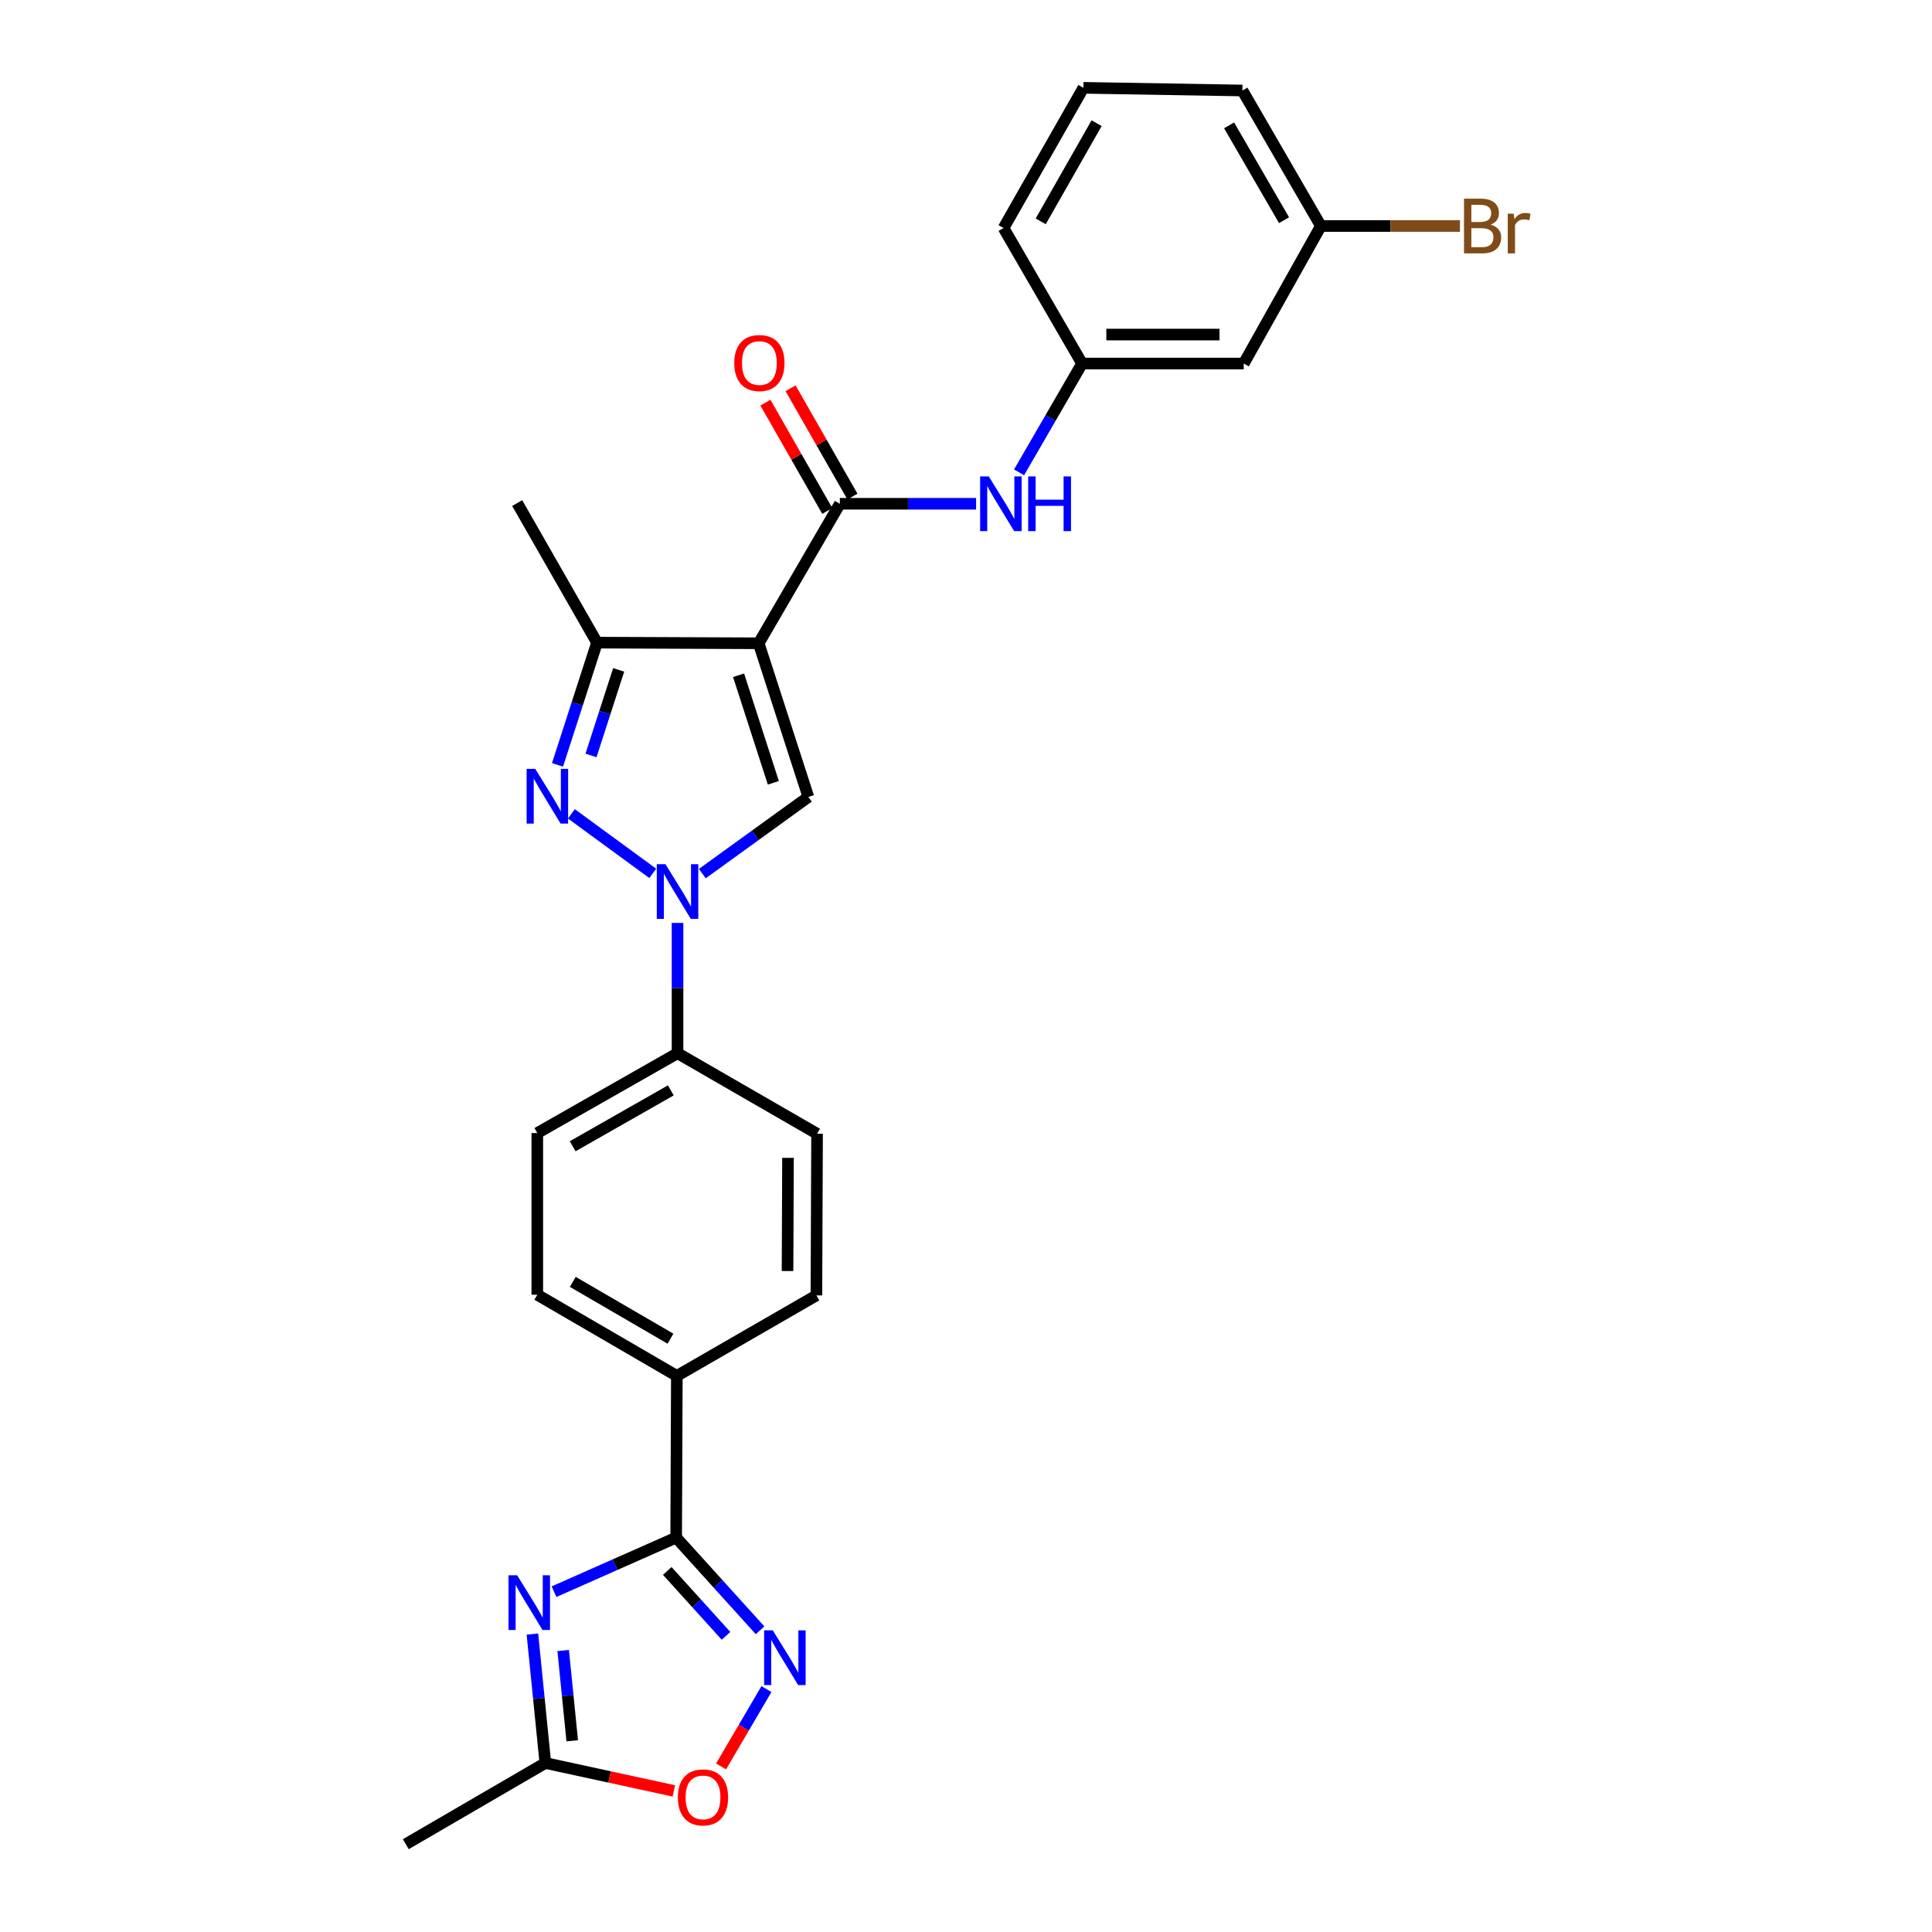 <?xml version='1.0' encoding='iso-8859-1'?>
<svg version='1.1' baseProfile='full'
              xmlns='http://www.w3.org/2000/svg'
                      xmlns:rdkit='http://www.rdkit.org/xml'
                      xmlns:xlink='http://www.w3.org/1999/xlink'
                  xml:space='preserve'
width='1000px' height='1000px' viewBox='0 0 1000 1000'>
<!-- END OF HEADER -->
<rect style='opacity:1.0;fill:#FFFFFF;stroke:none' width='1000' height='1000' x='0' y='0'> </rect>
<path class='bond-2' d='M 392.696,332.964 L 418.405,412.5' style='fill:none;fill-rule:evenodd;stroke:#000000;stroke-width:6px;stroke-linecap:butt;stroke-linejoin:miter;stroke-opacity:1' />
<path class='bond-2' d='M 382.283,349.507 L 400.28,405.182' style='fill:none;fill-rule:evenodd;stroke:#000000;stroke-width:6px;stroke-linecap:butt;stroke-linejoin:miter;stroke-opacity:1' />
<path class='bond-5' d='M 392.696,332.964 L 434.709,260.752' style='fill:none;fill-rule:evenodd;stroke:#000000;stroke-width:6px;stroke-linecap:butt;stroke-linejoin:miter;stroke-opacity:1' />
<path class='bond-6' d='M 392.696,332.964 L 309.011,332.623' style='fill:none;fill-rule:evenodd;stroke:#000000;stroke-width:6px;stroke-linecap:butt;stroke-linejoin:miter;stroke-opacity:1' />
<path class='bond-0' d='M 363.52,452.178 L 390.962,432.339' style='fill:none;fill-rule:evenodd;stroke:#0000FF;stroke-width:6px;stroke-linecap:butt;stroke-linejoin:miter;stroke-opacity:1' />
<path class='bond-0' d='M 390.962,432.339 L 418.405,412.5' style='fill:none;fill-rule:evenodd;stroke:#000000;stroke-width:6px;stroke-linecap:butt;stroke-linejoin:miter;stroke-opacity:1' />
<path class='bond-11' d='M 350.691,477.705 L 350.691,511.425' style='fill:none;fill-rule:evenodd;stroke:#0000FF;stroke-width:6px;stroke-linecap:butt;stroke-linejoin:miter;stroke-opacity:1' />
<path class='bond-11' d='M 350.691,511.425 L 350.691,545.145' style='fill:none;fill-rule:evenodd;stroke:#000000;stroke-width:6px;stroke-linecap:butt;stroke-linejoin:miter;stroke-opacity:1' />
<path class='bond-27' d='M 337.864,452.064 L 295.748,421.239' style='fill:none;fill-rule:evenodd;stroke:#0000FF;stroke-width:6px;stroke-linecap:butt;stroke-linejoin:miter;stroke-opacity:1' />
<path class='bond-1' d='M 288.569,395.893 L 298.79,364.258' style='fill:none;fill-rule:evenodd;stroke:#0000FF;stroke-width:6px;stroke-linecap:butt;stroke-linejoin:miter;stroke-opacity:1' />
<path class='bond-1' d='M 298.79,364.258 L 309.011,332.623' style='fill:none;fill-rule:evenodd;stroke:#000000;stroke-width:6px;stroke-linecap:butt;stroke-linejoin:miter;stroke-opacity:1' />
<path class='bond-1' d='M 305.904,391.013 L 313.059,368.868' style='fill:none;fill-rule:evenodd;stroke:#0000FF;stroke-width:6px;stroke-linecap:butt;stroke-linejoin:miter;stroke-opacity:1' />
<path class='bond-1' d='M 313.059,368.868 L 320.214,346.724' style='fill:none;fill-rule:evenodd;stroke:#000000;stroke-width:6px;stroke-linecap:butt;stroke-linejoin:miter;stroke-opacity:1' />
<path class='bond-3' d='M 286.765,823.854 L 318.374,809.856' style='fill:none;fill-rule:evenodd;stroke:#0000FF;stroke-width:6px;stroke-linecap:butt;stroke-linejoin:miter;stroke-opacity:1' />
<path class='bond-3' d='M 318.374,809.856 L 349.983,795.857' style='fill:none;fill-rule:evenodd;stroke:#000000;stroke-width:6px;stroke-linecap:butt;stroke-linejoin:miter;stroke-opacity:1' />
<path class='bond-8' d='M 275.575,845.777 L 278.922,879.154' style='fill:none;fill-rule:evenodd;stroke:#0000FF;stroke-width:6px;stroke-linecap:butt;stroke-linejoin:miter;stroke-opacity:1' />
<path class='bond-8' d='M 278.922,879.154 L 282.269,912.532' style='fill:none;fill-rule:evenodd;stroke:#000000;stroke-width:6px;stroke-linecap:butt;stroke-linejoin:miter;stroke-opacity:1' />
<path class='bond-8' d='M 291.5,854.294 L 293.843,877.658' style='fill:none;fill-rule:evenodd;stroke:#0000FF;stroke-width:6px;stroke-linecap:butt;stroke-linejoin:miter;stroke-opacity:1' />
<path class='bond-8' d='M 293.843,877.658 L 296.186,901.023' style='fill:none;fill-rule:evenodd;stroke:#000000;stroke-width:6px;stroke-linecap:butt;stroke-linejoin:miter;stroke-opacity:1' />
<path class='bond-4' d='M 349.983,795.857 L 350.333,712.165' style='fill:none;fill-rule:evenodd;stroke:#000000;stroke-width:6px;stroke-linecap:butt;stroke-linejoin:miter;stroke-opacity:1' />
<path class='bond-7' d='M 349.983,795.857 L 371.698,819.846' style='fill:none;fill-rule:evenodd;stroke:#000000;stroke-width:6px;stroke-linecap:butt;stroke-linejoin:miter;stroke-opacity:1' />
<path class='bond-7' d='M 371.698,819.846 L 393.414,843.835' style='fill:none;fill-rule:evenodd;stroke:#0000FF;stroke-width:6px;stroke-linecap:butt;stroke-linejoin:miter;stroke-opacity:1' />
<path class='bond-7' d='M 345.38,813.118 L 360.581,829.91' style='fill:none;fill-rule:evenodd;stroke:#000000;stroke-width:6px;stroke-linecap:butt;stroke-linejoin:miter;stroke-opacity:1' />
<path class='bond-7' d='M 360.581,829.91 L 375.782,846.702' style='fill:none;fill-rule:evenodd;stroke:#0000FF;stroke-width:6px;stroke-linecap:butt;stroke-linejoin:miter;stroke-opacity:1' />
<path class='bond-10' d='M 434.709,260.752 L 469.968,260.752' style='fill:none;fill-rule:evenodd;stroke:#000000;stroke-width:6px;stroke-linecap:butt;stroke-linejoin:miter;stroke-opacity:1' />
<path class='bond-10' d='M 469.968,260.752 L 505.228,260.752' style='fill:none;fill-rule:evenodd;stroke:#0000FF;stroke-width:6px;stroke-linecap:butt;stroke-linejoin:miter;stroke-opacity:1' />
<path class='bond-13' d='M 441.219,257.033 L 425.207,228.998' style='fill:none;fill-rule:evenodd;stroke:#000000;stroke-width:6px;stroke-linecap:butt;stroke-linejoin:miter;stroke-opacity:1' />
<path class='bond-13' d='M 425.207,228.998 L 409.194,200.963' style='fill:none;fill-rule:evenodd;stroke:#FF0000;stroke-width:6px;stroke-linecap:butt;stroke-linejoin:miter;stroke-opacity:1' />
<path class='bond-13' d='M 428.198,264.47 L 412.185,236.435' style='fill:none;fill-rule:evenodd;stroke:#000000;stroke-width:6px;stroke-linecap:butt;stroke-linejoin:miter;stroke-opacity:1' />
<path class='bond-13' d='M 412.185,236.435 L 396.173,208.401' style='fill:none;fill-rule:evenodd;stroke:#FF0000;stroke-width:6px;stroke-linecap:butt;stroke-linejoin:miter;stroke-opacity:1' />
<path class='bond-22' d='M 309.011,332.623 L 267.698,260.393' style='fill:none;fill-rule:evenodd;stroke:#000000;stroke-width:6px;stroke-linecap:butt;stroke-linejoin:miter;stroke-opacity:1' />
<path class='bond-9' d='M 396.713,874.268 L 384.969,894.285' style='fill:none;fill-rule:evenodd;stroke:#0000FF;stroke-width:6px;stroke-linecap:butt;stroke-linejoin:miter;stroke-opacity:1' />
<path class='bond-9' d='M 384.969,894.285 L 373.224,914.302' style='fill:none;fill-rule:evenodd;stroke:#FF0000;stroke-width:6px;stroke-linecap:butt;stroke-linejoin:miter;stroke-opacity:1' />
<path class='bond-23' d='M 282.269,912.532 L 210.048,954.545' style='fill:none;fill-rule:evenodd;stroke:#000000;stroke-width:6px;stroke-linecap:butt;stroke-linejoin:miter;stroke-opacity:1' />
<path class='bond-30' d='M 282.269,912.532 L 315.526,919.751' style='fill:none;fill-rule:evenodd;stroke:#000000;stroke-width:6px;stroke-linecap:butt;stroke-linejoin:miter;stroke-opacity:1' />
<path class='bond-30' d='M 315.526,919.751 L 348.783,926.969' style='fill:none;fill-rule:evenodd;stroke:#FF0000;stroke-width:6px;stroke-linecap:butt;stroke-linejoin:miter;stroke-opacity:1' />
<path class='bond-14' d='M 527.465,244.495 L 543.773,216.329' style='fill:none;fill-rule:evenodd;stroke:#0000FF;stroke-width:6px;stroke-linecap:butt;stroke-linejoin:miter;stroke-opacity:1' />
<path class='bond-14' d='M 543.773,216.329 L 560.081,188.164' style='fill:none;fill-rule:evenodd;stroke:#000000;stroke-width:6px;stroke-linecap:butt;stroke-linejoin:miter;stroke-opacity:1' />
<path class='bond-16' d='M 350.691,545.145 L 278.103,586.467' style='fill:none;fill-rule:evenodd;stroke:#000000;stroke-width:6px;stroke-linecap:butt;stroke-linejoin:miter;stroke-opacity:1' />
<path class='bond-16' d='M 347.221,564.376 L 296.41,593.301' style='fill:none;fill-rule:evenodd;stroke:#000000;stroke-width:6px;stroke-linecap:butt;stroke-linejoin:miter;stroke-opacity:1' />
<path class='bond-17' d='M 350.691,545.145 L 422.912,586.817' style='fill:none;fill-rule:evenodd;stroke:#000000;stroke-width:6px;stroke-linecap:butt;stroke-linejoin:miter;stroke-opacity:1' />
<path class='bond-12' d='M 350.333,712.165 L 422.57,670.501' style='fill:none;fill-rule:evenodd;stroke:#000000;stroke-width:6px;stroke-linecap:butt;stroke-linejoin:miter;stroke-opacity:1' />
<path class='bond-28' d='M 350.333,712.165 L 278.103,670.16' style='fill:none;fill-rule:evenodd;stroke:#000000;stroke-width:6px;stroke-linecap:butt;stroke-linejoin:miter;stroke-opacity:1' />
<path class='bond-28' d='M 347.037,692.901 L 296.476,663.497' style='fill:none;fill-rule:evenodd;stroke:#000000;stroke-width:6px;stroke-linecap:butt;stroke-linejoin:miter;stroke-opacity:1' />
<path class='bond-15' d='M 560.081,188.164 L 643.766,188.164' style='fill:none;fill-rule:evenodd;stroke:#000000;stroke-width:6px;stroke-linecap:butt;stroke-linejoin:miter;stroke-opacity:1' />
<path class='bond-15' d='M 572.634,173.168 L 631.213,173.168' style='fill:none;fill-rule:evenodd;stroke:#000000;stroke-width:6px;stroke-linecap:butt;stroke-linejoin:miter;stroke-opacity:1' />
<path class='bond-25' d='M 560.081,188.164 L 519.443,118.034' style='fill:none;fill-rule:evenodd;stroke:#000000;stroke-width:6px;stroke-linecap:butt;stroke-linejoin:miter;stroke-opacity:1' />
<path class='bond-20' d='M 643.766,188.164 L 683.688,116.984' style='fill:none;fill-rule:evenodd;stroke:#000000;stroke-width:6px;stroke-linecap:butt;stroke-linejoin:miter;stroke-opacity:1' />
<path class='bond-18' d='M 278.103,586.467 L 278.103,670.16' style='fill:none;fill-rule:evenodd;stroke:#000000;stroke-width:6px;stroke-linecap:butt;stroke-linejoin:miter;stroke-opacity:1' />
<path class='bond-19' d='M 422.912,586.817 L 422.57,670.501' style='fill:none;fill-rule:evenodd;stroke:#000000;stroke-width:6px;stroke-linecap:butt;stroke-linejoin:miter;stroke-opacity:1' />
<path class='bond-19' d='M 407.865,599.308 L 407.626,657.888' style='fill:none;fill-rule:evenodd;stroke:#000000;stroke-width:6px;stroke-linecap:butt;stroke-linejoin:miter;stroke-opacity:1' />
<path class='bond-21' d='M 683.688,116.984 L 719.682,116.984' style='fill:none;fill-rule:evenodd;stroke:#000000;stroke-width:6px;stroke-linecap:butt;stroke-linejoin:miter;stroke-opacity:1' />
<path class='bond-21' d='M 719.682,116.984 L 755.676,116.984' style='fill:none;fill-rule:evenodd;stroke:#7F4C19;stroke-width:6px;stroke-linecap:butt;stroke-linejoin:miter;stroke-opacity:1' />
<path class='bond-29' d='M 683.688,116.984 L 643.066,46.846' style='fill:none;fill-rule:evenodd;stroke:#000000;stroke-width:6px;stroke-linecap:butt;stroke-linejoin:miter;stroke-opacity:1' />
<path class='bond-29' d='M 664.618,113.979 L 636.183,64.882' style='fill:none;fill-rule:evenodd;stroke:#000000;stroke-width:6px;stroke-linecap:butt;stroke-linejoin:miter;stroke-opacity:1' />
<path class='bond-24' d='M 560.764,45.455 L 519.443,118.034' style='fill:none;fill-rule:evenodd;stroke:#000000;stroke-width:6px;stroke-linecap:butt;stroke-linejoin:miter;stroke-opacity:1' />
<path class='bond-24' d='M 567.598,63.761 L 538.673,114.566' style='fill:none;fill-rule:evenodd;stroke:#000000;stroke-width:6px;stroke-linecap:butt;stroke-linejoin:miter;stroke-opacity:1' />
<path class='bond-26' d='M 560.764,45.455 L 643.066,46.846' style='fill:none;fill-rule:evenodd;stroke:#000000;stroke-width:6px;stroke-linecap:butt;stroke-linejoin:miter;stroke-opacity:1' />
<path  class='atom-1' d='M 344.431 447.293
L 353.711 462.293
Q 354.631 463.773, 356.111 466.453
Q 357.591 469.133, 357.671 469.293
L 357.671 447.293
L 361.431 447.293
L 361.431 475.613
L 357.551 475.613
L 347.591 459.213
Q 346.431 457.293, 345.191 455.093
Q 343.991 452.893, 343.631 452.213
L 343.631 475.613
L 339.951 475.613
L 339.951 447.293
L 344.431 447.293
' fill='#0000FF'/>
<path  class='atom-2' d='M 277.058 397.982
L 286.338 412.982
Q 287.258 414.462, 288.738 417.142
Q 290.218 419.822, 290.298 419.982
L 290.298 397.982
L 294.058 397.982
L 294.058 426.302
L 290.178 426.302
L 280.218 409.902
Q 279.058 407.982, 277.818 405.782
Q 276.618 403.582, 276.258 402.902
L 276.258 426.302
L 272.578 426.302
L 272.578 397.982
L 277.058 397.982
' fill='#0000FF'/>
<path  class='atom-4' d='M 267.686 815.371
L 276.966 830.371
Q 277.886 831.851, 279.366 834.531
Q 280.846 837.211, 280.926 837.371
L 280.926 815.371
L 284.686 815.371
L 284.686 843.691
L 280.806 843.691
L 270.846 827.291
Q 269.686 825.371, 268.446 823.171
Q 267.246 820.971, 266.886 820.291
L 266.886 843.691
L 263.206 843.691
L 263.206 815.371
L 267.686 815.371
' fill='#0000FF'/>
<path  class='atom-8' d='M 399.99 843.855
L 409.27 858.855
Q 410.19 860.335, 411.67 863.015
Q 413.15 865.695, 413.23 865.855
L 413.23 843.855
L 416.99 843.855
L 416.99 872.175
L 413.11 872.175
L 403.15 855.775
Q 401.99 853.855, 400.75 851.655
Q 399.55 849.455, 399.19 848.775
L 399.19 872.175
L 395.51 872.175
L 395.51 843.855
L 399.99 843.855
' fill='#0000FF'/>
<path  class='atom-10' d='M 350.87 930.324
Q 350.87 923.524, 354.23 919.724
Q 357.59 915.924, 363.87 915.924
Q 370.15 915.924, 373.51 919.724
Q 376.87 923.524, 376.87 930.324
Q 376.87 937.204, 373.47 941.124
Q 370.07 945.004, 363.87 945.004
Q 357.63 945.004, 354.23 941.124
Q 350.87 937.244, 350.87 930.324
M 363.87 941.804
Q 368.19 941.804, 370.51 938.924
Q 372.87 936.004, 372.87 930.324
Q 372.87 924.764, 370.51 921.964
Q 368.19 919.124, 363.87 919.124
Q 359.55 919.124, 357.19 921.924
Q 354.87 924.724, 354.87 930.324
Q 354.87 936.044, 357.19 938.924
Q 359.55 941.804, 363.87 941.804
' fill='#FF0000'/>
<path  class='atom-11' d='M 511.791 246.592
L 521.071 261.592
Q 521.991 263.072, 523.471 265.752
Q 524.951 268.432, 525.031 268.592
L 525.031 246.592
L 528.791 246.592
L 528.791 274.912
L 524.911 274.912
L 514.951 258.512
Q 513.791 256.592, 512.551 254.392
Q 511.351 252.192, 510.991 251.512
L 510.991 274.912
L 507.311 274.912
L 507.311 246.592
L 511.791 246.592
' fill='#0000FF'/>
<path  class='atom-11' d='M 532.191 246.592
L 536.031 246.592
L 536.031 258.632
L 550.511 258.632
L 550.511 246.592
L 554.351 246.592
L 554.351 274.912
L 550.511 274.912
L 550.511 261.832
L 536.031 261.832
L 536.031 274.912
L 532.191 274.912
L 532.191 246.592
' fill='#0000FF'/>
<path  class='atom-14' d='M 380.054 187.902
Q 380.054 181.102, 383.414 177.302
Q 386.774 173.502, 393.054 173.502
Q 399.334 173.502, 402.694 177.302
Q 406.054 181.102, 406.054 187.902
Q 406.054 194.782, 402.654 198.702
Q 399.254 202.582, 393.054 202.582
Q 386.814 202.582, 383.414 198.702
Q 380.054 194.822, 380.054 187.902
M 393.054 199.382
Q 397.374 199.382, 399.694 196.502
Q 402.054 193.582, 402.054 187.902
Q 402.054 182.342, 399.694 179.542
Q 397.374 176.702, 393.054 176.702
Q 388.734 176.702, 386.374 179.502
Q 384.054 182.302, 384.054 187.902
Q 384.054 193.622, 386.374 196.502
Q 388.734 199.382, 393.054 199.382
' fill='#FF0000'/>
<path  class='atom-22' d='M 771.529 116.264
Q 774.249 117.024, 775.609 118.704
Q 777.009 120.344, 777.009 122.784
Q 777.009 126.704, 774.489 128.944
Q 772.009 131.144, 767.289 131.144
L 757.769 131.144
L 757.769 102.824
L 766.129 102.824
Q 770.969 102.824, 773.409 104.784
Q 775.849 106.744, 775.849 110.344
Q 775.849 114.624, 771.529 116.264
M 761.569 106.024
L 761.569 114.904
L 766.129 114.904
Q 768.929 114.904, 770.369 113.784
Q 771.849 112.624, 771.849 110.344
Q 771.849 106.024, 766.129 106.024
L 761.569 106.024
M 767.289 127.944
Q 770.049 127.944, 771.529 126.624
Q 773.009 125.304, 773.009 122.784
Q 773.009 120.464, 771.369 119.304
Q 769.769 118.104, 766.689 118.104
L 761.569 118.104
L 761.569 127.944
L 767.289 127.944
' fill='#7F4C19'/>
<path  class='atom-22' d='M 783.449 110.584
L 783.889 113.424
Q 786.049 110.224, 789.569 110.224
Q 790.689 110.224, 792.209 110.624
L 791.609 113.984
Q 789.889 113.584, 788.929 113.584
Q 787.249 113.584, 786.129 114.264
Q 785.049 114.904, 784.169 116.464
L 784.169 131.144
L 780.409 131.144
L 780.409 110.584
L 783.449 110.584
' fill='#7F4C19'/>
</svg>
